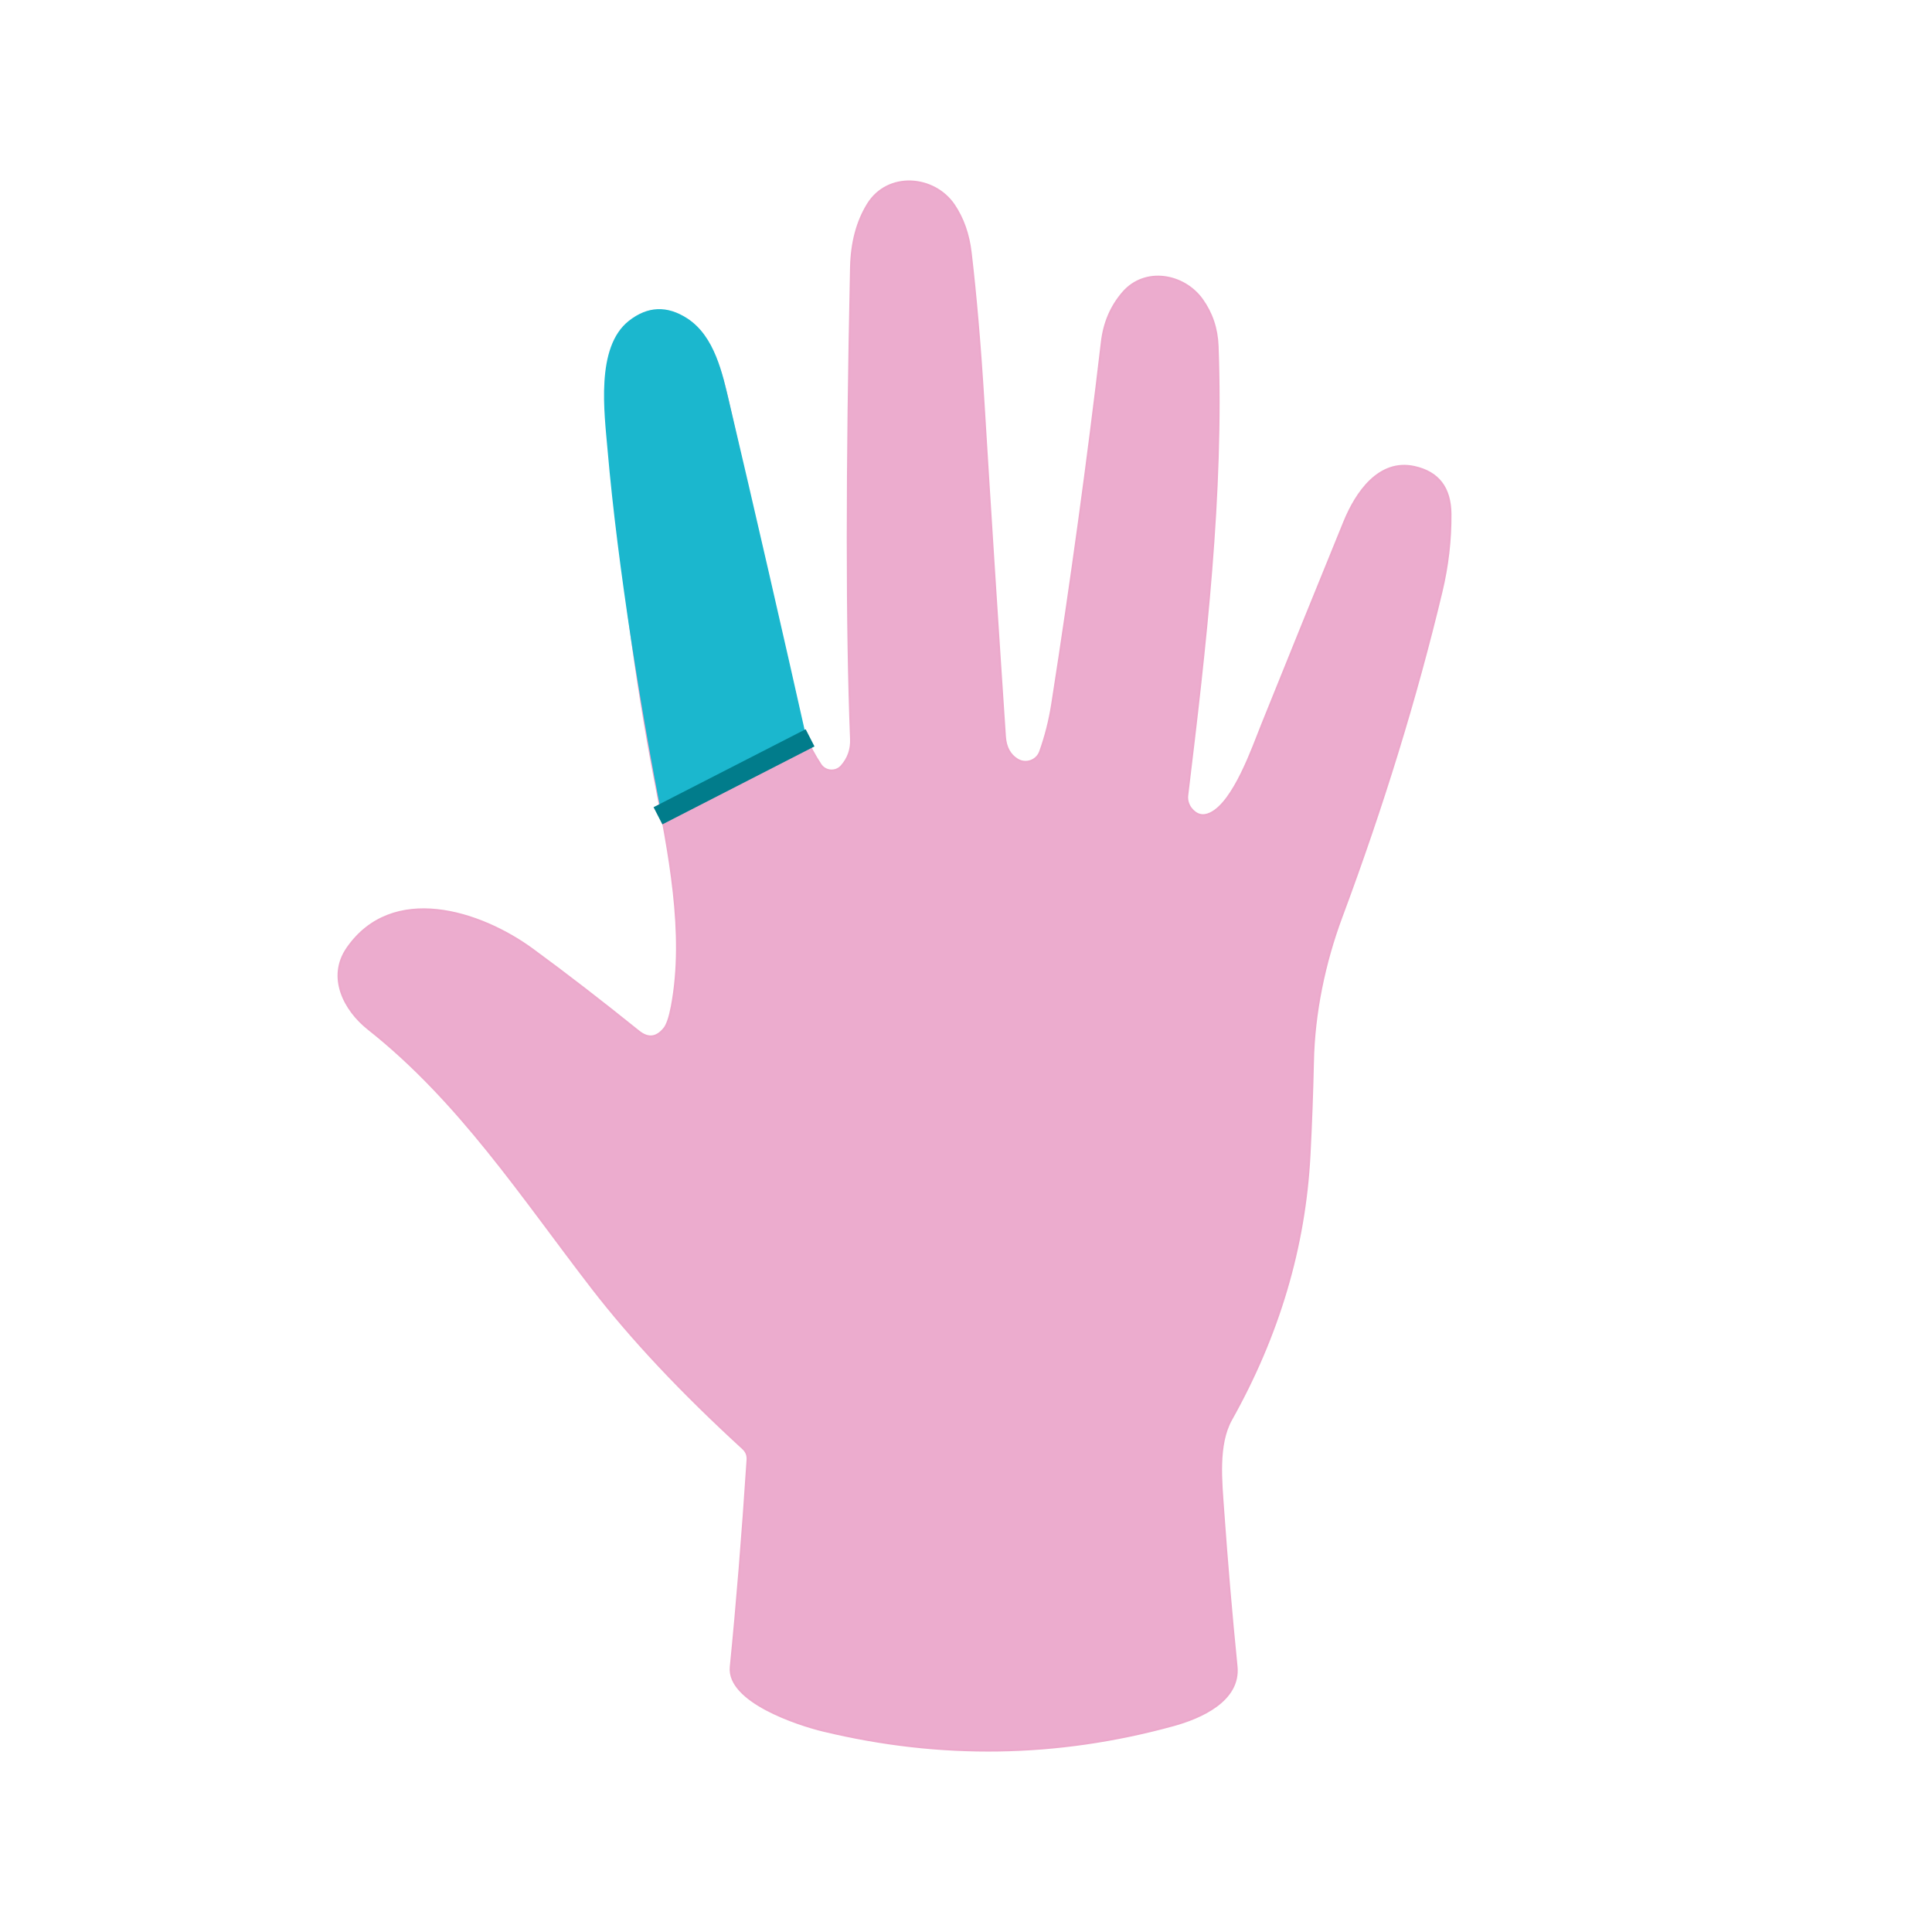 <svg xmlns="http://www.w3.org/2000/svg" id="Ebene_1" viewBox="0 0 1000 1000"><defs><style>      .st0 {        fill: #1bb7ce;      }      .st1 {        fill: none;        stroke: #017c8b;        stroke-width: 10px;      }      .st1, .st2 {        stroke-miterlimit: 10;      }      .st2 {        fill: #ecacce;        stroke: #eca8cb;      }    </style></defs><path class="st2" d="M343.71,532.51c1.59-1.95,2.9-5.79,4.01-11.58,7.2-38.07-1.59-80.12-8.89-118.24-9.71-50.55-17.05-106.18-22.12-166.89-1.59-19.13-6.13-53.26,10.67-66.88,9.32-7.59,19.08-8.02,29.17-1.28,13.86,9.3,17.68,28.72,21.15,43.91,11.78,51.6,23.13,102.72,34.1,153.37,2.46,11.2,6.76,21.5,12.94,30.85,2.46,3.7,7.82,4.08,10.77.81,3.53-3.94,5.22-8.69,4.97-14.15-2.27-57.2-2.27-138.6,0-244.17.29-12.77,3.19-23.64,8.74-32.61,10.34-16.66,34.19-14.76,44.53.43,4.68,6.93,7.58,15.14,8.69,24.68,2.61,22.21,4.83,47.99,6.62,77.32,3.62,59.29,7.34,117.01,11.11,173.21.39,5.55,2.56,9.49,6.47,11.87,4.3,2.61,9.95.66,11.69-4.03,2.85-7.93,4.97-16.28,6.33-25.06,9.9-63.42,18.45-125.74,25.65-187.02,1.16-10.02,4.83-18.56,11.06-25.73,11.3-12.96,31.25-9.49,40.76,3.65,5.07,7.07,7.78,15.09,8.11,24.16,2.85,76.37-6.38,155.55-15.7,232.49-.29,2.42.39,4.84,1.88,6.79,2.8,3.56,6.18,4.41,10.09,2.56,12.32-5.89,22.02-34.18,26.76-45.95,14.2-35.27,28.4-70.25,42.55-104.95,6.18-15.14,17.97-32.37,36.22-28.39,12.41,2.71,18.64,10.82,18.74,24.4.1,13.39-1.45,26.82-4.68,40.3-13.09,54.68-30.33,110.74-51.73,168.18-8.79,23.59-14.3,49.75-14.78,75.28-.34,15.62-.92,31.66-1.79,48.23-2.51,47.42-16.03,92.99-40.52,136.66-7.29,13.01-5.17,32.28-4.15,46.85,1.88,26.49,4.15,53.45,6.91,80.93,1.79,17.75-18.69,26.63-32.7,30.47-60.08,16.52-120.5,17.47-181.3,2.8-13.19-3.18-49.55-15.14-47.81-32.99,3.24-32.37,6.13-68.12,8.69-107.28.14-2.28-.63-4.22-2.41-5.84-31.73-29.05-57.71-56.72-78.05-83.07-36.75-47.66-68.53-96.6-115.82-134.05-12.36-9.78-21.2-26.72-10.91-41.68,23.28-33.7,68.68-19.41,96.01.66,17.29,12.67,35.55,26.77,54.77,42.25,4.83,3.94,9.22,3.51,13.18-1.28h0Z"></path><path class="st0" d="M417.54,382.55c-11.34-50.65-27.78-122.29-39.97-173.88-3.6-15.19-7.54-34.6-21.88-43.91-10.44-6.74-20.53-6.31-30.17,1.28-17.38,13.62-12.69,47.75-11.04,66.88,5.24,60.71,17.82,137.67,27.86,188.22l75.19-38.59Z"></path><line class="st1" x1="419.29" y1="381.9" x2="340.56" y2="422.25"></line></svg>